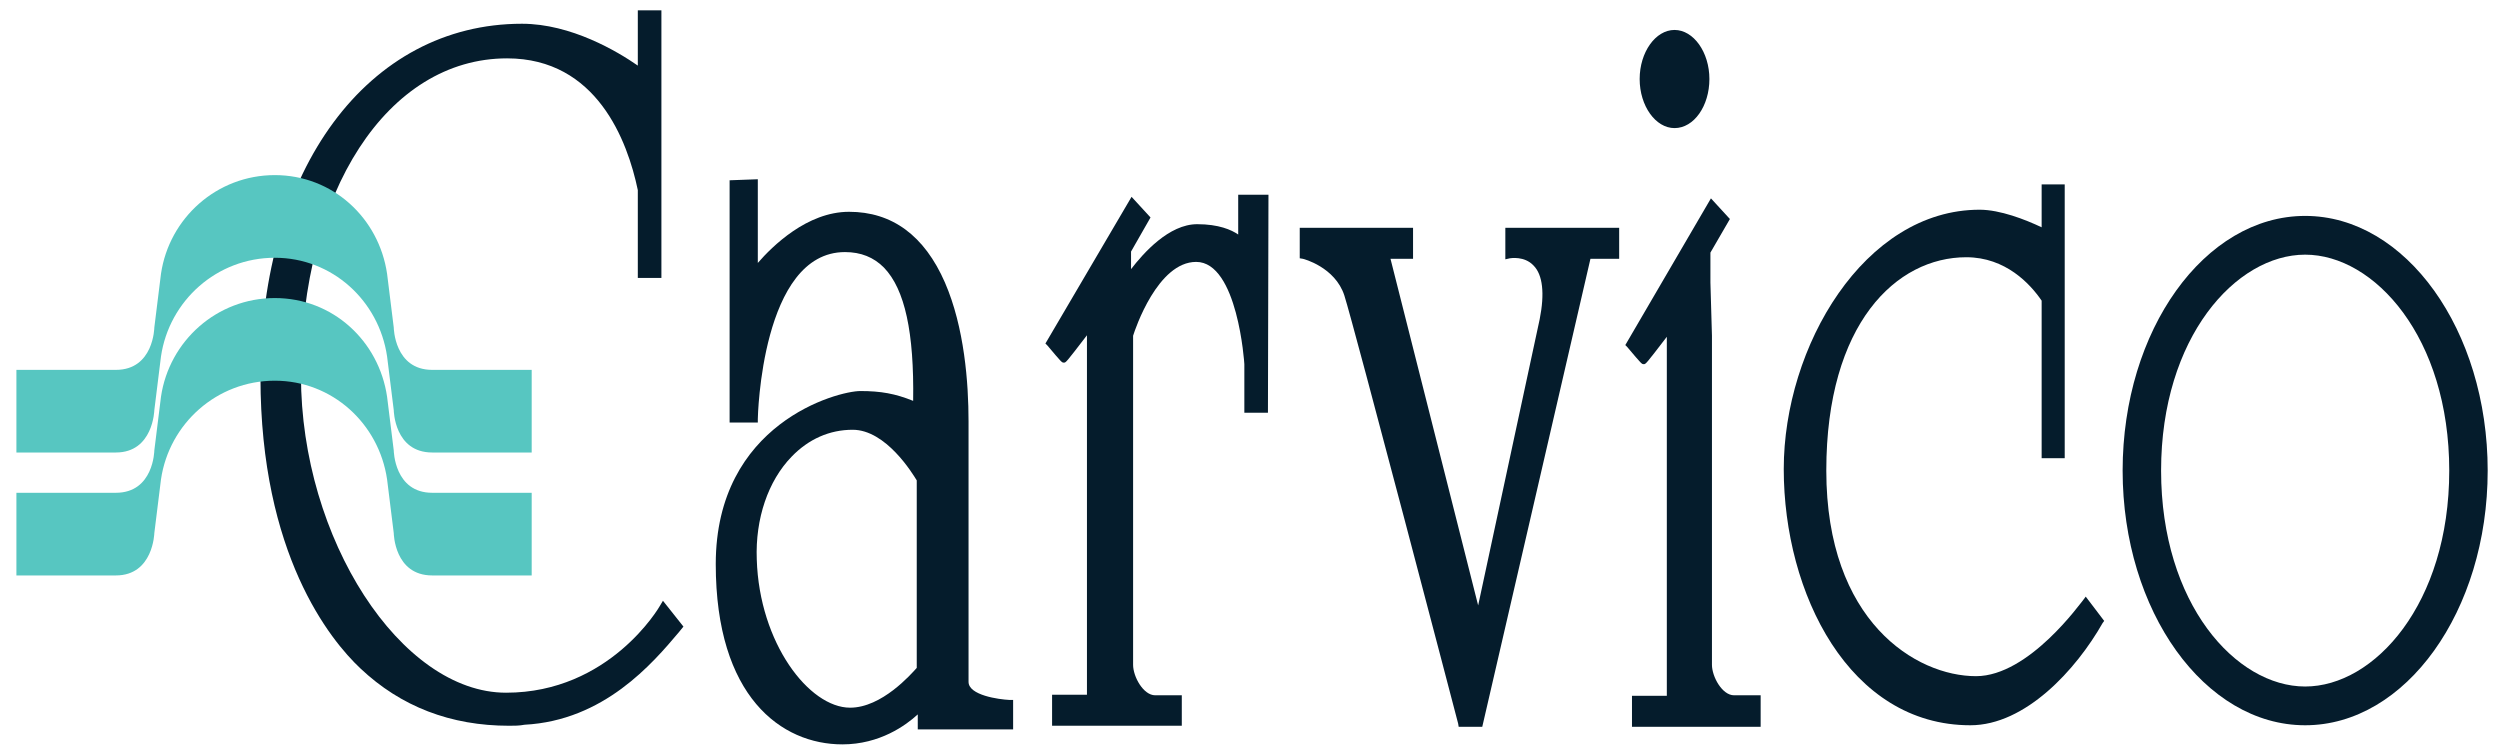 <svg width="96" height="29" viewBox="0 0 96 29" fill="none" xmlns="http://www.w3.org/2000/svg">
<path d="M38.904 28.008V26.878H38.767C38.353 26.858 37.192 26.699 37.192 26.183V16.186C37.192 14.698 37.034 12.576 36.286 10.85C35.498 9.045 34.258 8.133 32.604 8.133C30.99 8.133 29.651 9.462 29.1 10.097V6.883L28.017 6.923V16.226H29.1V16.087C29.1 16.027 29.238 9.68 32.447 9.68C33.057 9.68 33.549 9.878 33.943 10.275C34.75 11.108 35.105 12.774 35.065 15.393C34.376 15.115 33.825 15.016 33.037 15.016C32.171 15.016 27.485 16.246 27.485 21.661C27.485 26.759 30.005 28.584 32.348 28.584C33.786 28.584 34.79 27.849 35.242 27.433V28.008H38.904ZM32.644 27.175C31.069 27.175 29.159 24.696 29.06 21.482C29.001 19.915 29.494 18.467 30.399 17.535C31.049 16.86 31.856 16.503 32.742 16.503C34.022 16.503 35.046 18.189 35.203 18.447V25.648C34.987 25.886 33.864 27.175 32.644 27.175Z" fill="#051C2C"/>
<path d="M45.381 27.869H40.4V26.679H41.739V12.874C40.932 13.925 40.932 13.925 40.853 13.925C40.774 13.925 40.774 13.925 40.223 13.27L40.144 13.191L43.452 7.558L44.18 8.351L43.432 9.66V10.335C43.905 9.72 44.889 8.609 45.972 8.609C46.799 8.609 47.291 8.827 47.547 9.006V7.478H48.709L48.689 15.849H47.783V13.984C47.783 13.945 47.527 10.057 45.933 10.057C44.456 10.057 43.59 12.636 43.511 12.893V25.529C43.511 25.985 43.905 26.699 44.358 26.699H45.381V27.869Z" fill="#051C2C"/>
<path d="M56.919 27.909H56.013L55.994 27.79C55.954 27.631 51.997 12.516 51.623 11.346C51.268 10.255 50.048 9.938 50.028 9.938L49.91 9.918V8.748H54.261V9.938H53.395L56.761 23.248C57.273 20.887 59.045 12.596 59.124 12.258C59.321 11.267 59.242 10.553 58.888 10.196C58.533 9.819 58.002 9.918 57.982 9.918L57.805 9.958V8.748H62.176V9.938H61.073L56.919 27.909Z" fill="#051C2C"/>
<path d="M67.649 27.909H62.668V26.719H64.006V12.933C63.199 13.984 63.199 13.984 63.12 13.984C63.042 13.984 63.042 13.984 62.49 13.33L62.412 13.25L65.7 7.617L66.428 8.41L65.68 9.7V10.85L65.739 12.893V25.529C65.739 25.985 66.133 26.699 66.585 26.699H67.609V27.909H67.649Z" fill="#051C2C"/>
<path d="M64.302 4.919C63.573 4.919 62.963 4.066 62.963 3.035C62.963 2.003 63.573 1.15 64.302 1.15C65.03 1.15 65.641 2.003 65.641 3.035C65.641 4.066 65.05 4.919 64.302 4.919Z" fill="#051C2C"/>
<path d="M75.662 27.85C71.016 27.85 68.496 22.791 68.496 18.011C68.496 13.31 71.587 8.053 76.017 8.053C76.804 8.053 77.769 8.43 78.399 8.728V7.082H79.285V17.595H78.399V11.545C77.966 10.91 77.021 9.878 75.505 9.878C72.827 9.878 70.13 12.417 70.13 18.071C70.13 23.863 73.575 25.965 75.879 25.965C77.927 25.965 79.935 23.089 79.974 23.069L80.092 22.91L80.801 23.843L80.742 23.922C79.718 25.727 77.769 27.85 75.662 27.85Z" fill="#051C2C"/>
<path d="M88.518 8.291C84.659 8.291 81.509 12.675 81.509 18.071C81.509 23.466 84.659 27.85 88.518 27.85C92.377 27.85 95.527 23.466 95.527 18.071C95.527 12.675 92.377 8.291 88.518 8.291ZM88.518 26.362C85.86 26.362 82.986 23.188 82.986 18.071C82.986 12.953 85.86 9.779 88.518 9.779C91.176 9.779 94.051 12.953 94.051 18.071C94.051 23.188 91.176 26.362 88.518 26.362Z" fill="#051C2C"/>
<path d="M19.55 27.869C17.306 27.869 15.396 27.135 13.841 25.668C12.679 24.577 10.002 21.284 10.002 14.48C10.002 6.486 14.136 0.912 20.043 0.912C21.933 0.912 23.724 1.984 24.492 2.519V0.397H25.398V10.672H24.492V7.3C24.099 5.415 22.917 2.241 19.472 2.241C14.884 2.241 11.557 7.359 11.557 14.421C11.557 20.689 15.396 26.6 19.432 26.6C23.409 26.6 25.319 23.307 25.339 23.267L25.457 23.069L26.244 24.061L26.067 24.279C25.063 25.469 23.193 27.671 20.141 27.83C19.944 27.869 19.747 27.869 19.55 27.869Z" fill="#051C2C"/>
<path d="M0.63 14.203H4.449C5.906 14.203 5.926 12.576 5.926 12.576L6.182 10.513C6.497 8.371 8.328 6.724 10.553 6.724C12.777 6.724 14.55 8.371 14.864 10.513L15.12 12.576C15.12 12.576 15.14 14.203 16.597 14.203H20.417V17.376H16.597C15.14 17.376 15.12 15.75 15.12 15.75L14.864 13.687C14.55 11.544 12.758 9.898 10.553 9.898C8.328 9.898 6.497 11.544 6.182 13.687L5.926 15.75C5.926 15.75 5.887 17.376 4.449 17.376H0.63V14.203Z" fill="#57C6C1"/>
<path d="M0.63 18.923H4.449C5.906 18.923 5.926 17.297 5.926 17.297L6.182 15.234C6.497 13.092 8.328 11.445 10.553 11.445C12.777 11.445 14.55 13.092 14.864 15.234L15.12 17.297C15.12 17.297 15.14 18.923 16.597 18.923H20.417V22.097H16.597C15.14 22.097 15.12 20.471 15.12 20.471L14.864 18.408C14.55 16.265 12.758 14.619 10.553 14.619C8.328 14.619 6.497 16.265 6.182 18.408L5.926 20.471C5.926 20.471 5.887 22.097 4.449 22.097H0.63V18.923Z" fill="#57C6C1"/>
</svg>
